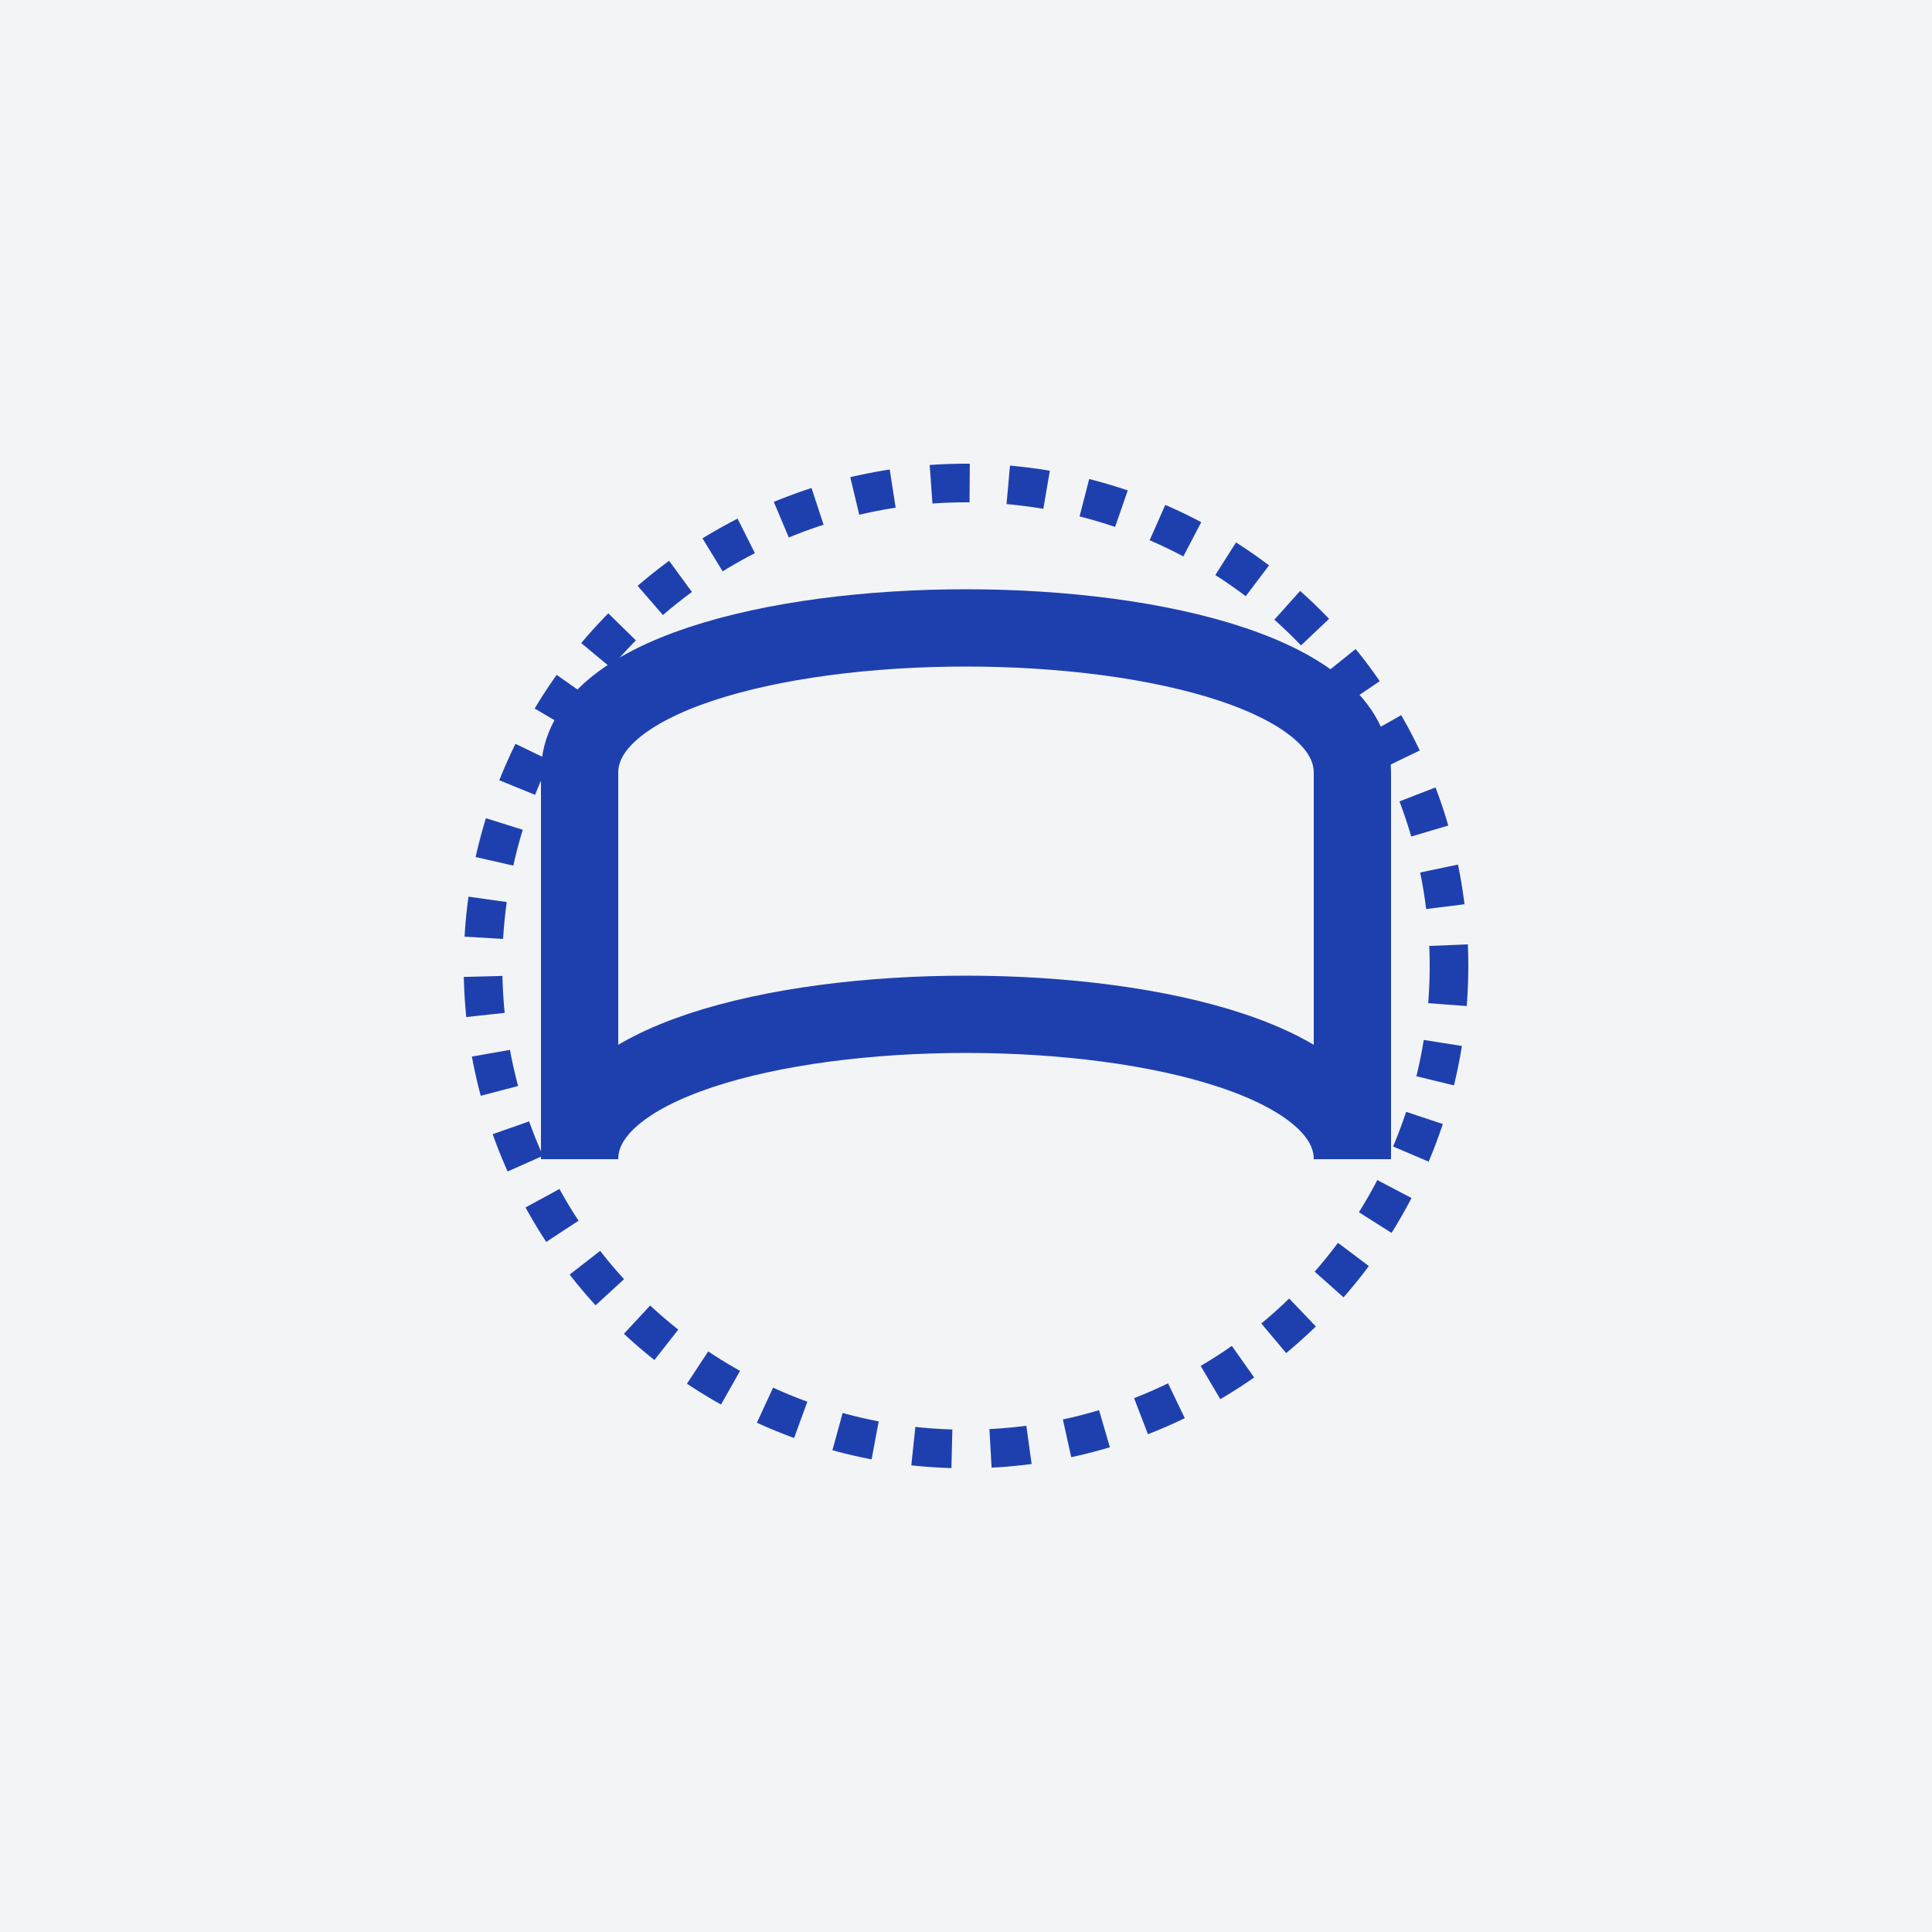 <svg width="200" height="200" viewBox="0 0 200 200" fill="none" xmlns="http://www.w3.org/2000/svg">
    <rect width="200" height="200" fill="#f3f4f6"/>
    <path d="M60 80C60 60 140 60 140 80" stroke="#1e40af" stroke-width="8"/>
    <path d="M60 120C60 100 140 100 140 120" stroke="#1e40af" stroke-width="8"/>
    <line x1="60" y1="80" x2="60" y2="120" stroke="#1e40af" stroke-width="8"/>
    <line x1="140" y1="80" x2="140" y2="120" stroke="#1e40af" stroke-width="8"/>
    <circle cx="100" cy="100" r="50" stroke="#1e40af" stroke-width="4" stroke-dasharray="4 4" fill="none"/>
</svg> 